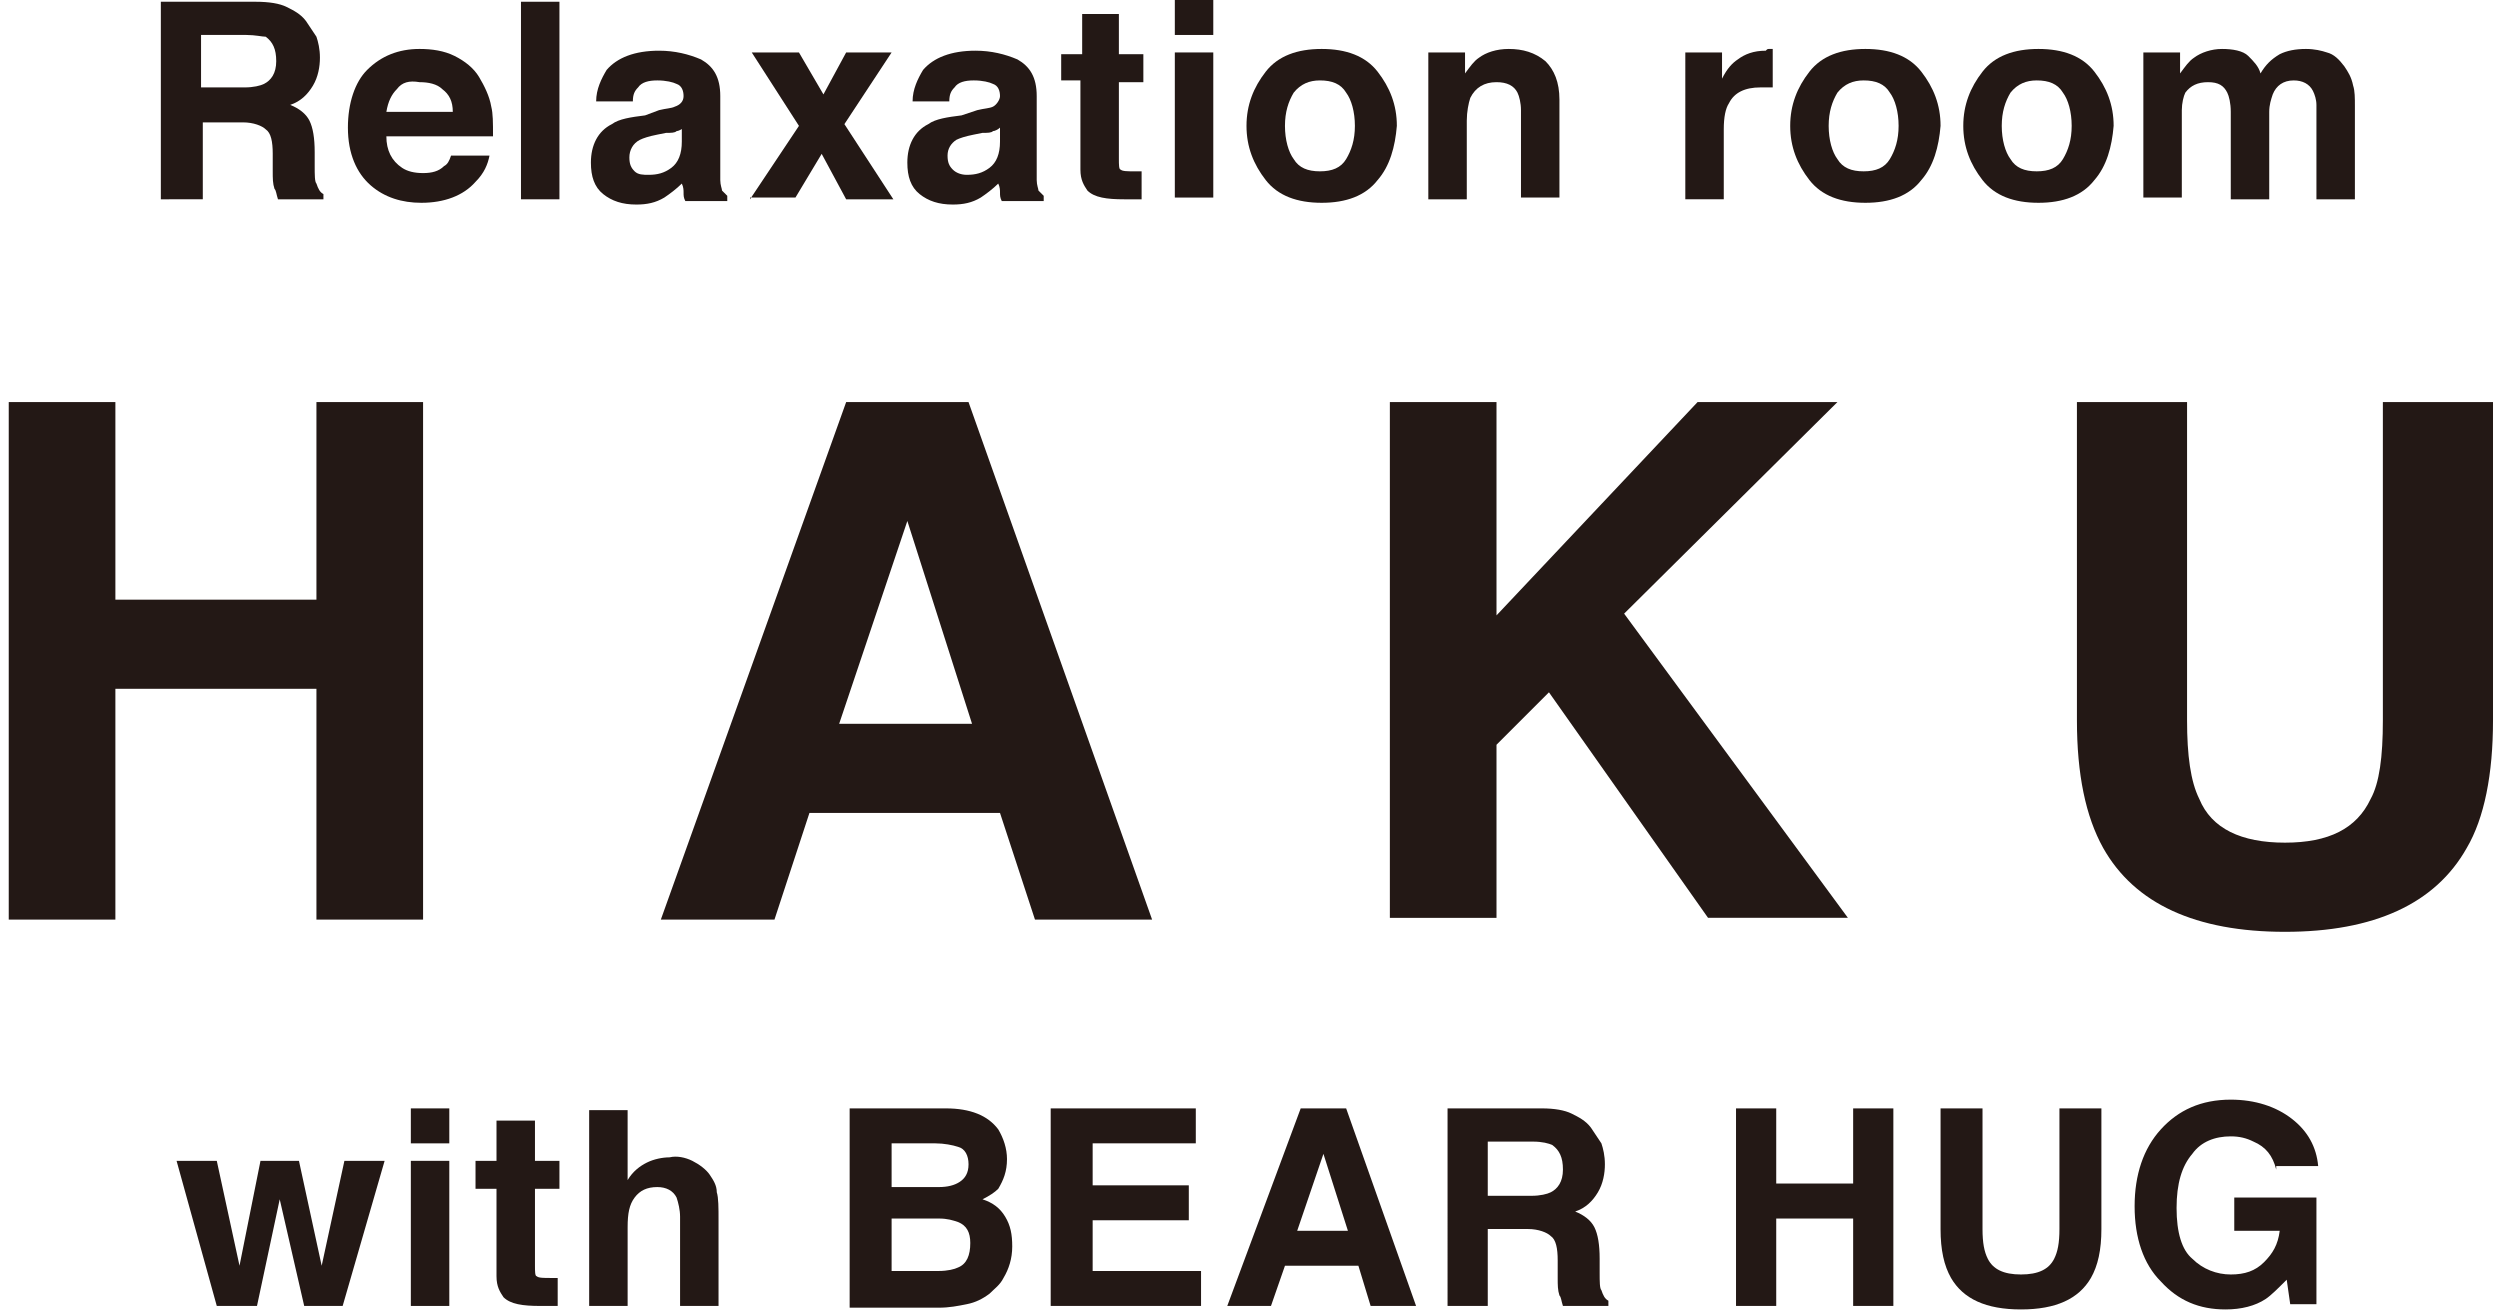 <?xml version="1.0" encoding="utf-8"?>
<!-- Generator: Adobe Illustrator 27.3.1, SVG Export Plug-In . SVG Version: 6.00 Build 0)  -->
<svg version="1.1" id="レイヤー_1" xmlns="http://www.w3.org/2000/svg" xmlns:xlink="http://www.w3.org/1999/xlink" x="0px"
	 y="0px" viewBox="0 0 143 75" style="enable-background:new 0 0 143 75;" xml:space="preserve">
<style type="text/css">
	.st0{fill:#231815;}
</style>
<g>
	<g>
		<path class="st0" d="M16.4,0.4c0.4,0.2,0.8,0.4,1.1,0.8c0.2,0.3,0.4,0.6,0.6,0.9c0.1,0.3,0.2,0.7,0.2,1.2c0,0.5-0.1,1.1-0.4,1.6
			c-0.3,0.5-0.7,0.9-1.3,1.1c0.5,0.2,0.9,0.5,1.1,0.9c0.2,0.4,0.3,1,0.3,1.8v0.8c0,0.5,0,0.9,0.1,1c0.1,0.3,0.2,0.5,0.4,0.6v0.3
			h-2.6c-0.1-0.3-0.1-0.5-0.2-0.6c-0.1-0.3-0.1-0.6-0.1-1l0-1c0-0.7-0.1-1.2-0.4-1.4c-0.2-0.2-0.7-0.4-1.3-0.4h-2.3v4.4H9.2V0.1h5.4
			C15.4,0.1,16,0.2,16.4,0.4z M11.5,2v3h2.5c0.5,0,0.9-0.1,1.1-0.2c0.4-0.2,0.7-0.6,0.7-1.3c0-0.7-0.2-1.1-0.6-1.4
			C15,2.1,14.6,2,14.1,2H11.5z"/>
		<path class="st0" d="M26,3.2c0.6,0.3,1.1,0.7,1.4,1.2c0.3,0.5,0.6,1.1,0.7,1.7c0.1,0.4,0.1,0.9,0.1,1.7h-6.1
			c0,0.8,0.3,1.4,0.9,1.8c0.3,0.2,0.7,0.3,1.2,0.3c0.5,0,0.9-0.1,1.2-0.4c0.2-0.1,0.3-0.3,0.4-0.6H28c-0.1,0.5-0.3,1-0.8,1.5
			c-0.7,0.8-1.8,1.2-3.1,1.2c-1.1,0-2.1-0.3-2.9-1c-0.8-0.7-1.3-1.8-1.3-3.3c0-1.4,0.4-2.6,1.1-3.3c0.8-0.8,1.8-1.2,3-1.2
			C24.7,2.8,25.4,2.9,26,3.2z M22.7,5.1c-0.3,0.3-0.5,0.7-0.6,1.3h3.8c0-0.6-0.2-1-0.6-1.3c-0.3-0.3-0.8-0.4-1.3-0.4
			C23.4,4.6,23,4.7,22.7,5.1z"/>
		<path class="st0" d="M32,11.4h-2.2V0.1H32V11.4z"/>
		<path class="st0" d="M37.7,6.3c0.4-0.1,0.7-0.1,0.9-0.2c0.3-0.1,0.5-0.3,0.5-0.6c0-0.3-0.1-0.6-0.4-0.7c-0.2-0.1-0.6-0.2-1.1-0.2
			c-0.5,0-0.9,0.1-1.1,0.4c-0.2,0.2-0.3,0.4-0.3,0.8h-2.1c0-0.7,0.3-1.3,0.6-1.8c0.6-0.7,1.6-1.1,3-1.1c0.9,0,1.7,0.2,2.4,0.5
			c0.7,0.4,1.1,1,1.1,2.1v3.8c0,0.3,0,0.6,0,1c0,0.3,0.1,0.5,0.1,0.6c0.1,0.1,0.2,0.2,0.3,0.3v0.3h-2.4c-0.1-0.2-0.1-0.3-0.1-0.5
			c0-0.1,0-0.3-0.1-0.5c-0.3,0.3-0.7,0.6-1,0.8c-0.5,0.3-1,0.4-1.6,0.4c-0.8,0-1.4-0.2-1.9-0.6c-0.5-0.4-0.7-1-0.7-1.8
			c0-1,0.4-1.8,1.2-2.2c0.4-0.3,1.1-0.4,1.9-0.5L37.7,6.3z M39.1,7.3c-0.1,0.1-0.3,0.2-0.4,0.2c-0.1,0.1-0.3,0.1-0.6,0.1l-0.5,0.1
			c-0.5,0.1-0.8,0.2-1,0.3C36.2,8.2,36,8.6,36,9c0,0.4,0.1,0.6,0.3,0.8c0.2,0.2,0.5,0.2,0.8,0.2c0.5,0,0.9-0.1,1.3-0.4
			c0.4-0.3,0.6-0.8,0.6-1.5V7.3z"/>
		<path class="st0" d="M42.9,11.4l2.8-4.2L43,3h2.7l1.4,2.4L48.4,3H51l-2.7,4.1l2.8,4.3h-2.7L47,8.8l-1.5,2.5H42.9z"/>
		<path class="st0" d="M55.9,6.3c0.4-0.1,0.7-0.1,0.9-0.2C57,6,57.2,5.7,57.2,5.5c0-0.3-0.1-0.6-0.4-0.7c-0.2-0.1-0.6-0.2-1.1-0.2
			c-0.5,0-0.9,0.1-1.1,0.4c-0.2,0.2-0.3,0.4-0.3,0.8h-2.1c0-0.7,0.3-1.3,0.6-1.8c0.6-0.7,1.6-1.1,3-1.1c0.9,0,1.7,0.2,2.4,0.5
			c0.7,0.4,1.1,1,1.1,2.1v3.8c0,0.3,0,0.6,0,1c0,0.3,0.1,0.5,0.1,0.6c0.1,0.1,0.2,0.2,0.3,0.3v0.3h-2.4c-0.1-0.2-0.1-0.3-0.1-0.5
			c0-0.1,0-0.3-0.1-0.5c-0.3,0.3-0.7,0.6-1,0.8c-0.5,0.3-1,0.4-1.6,0.4c-0.8,0-1.4-0.2-1.9-0.6c-0.5-0.4-0.7-1-0.7-1.8
			c0-1,0.4-1.8,1.2-2.2c0.4-0.3,1.1-0.4,1.9-0.5L55.9,6.3z M57.2,7.3c-0.1,0.1-0.3,0.2-0.4,0.2c-0.1,0.1-0.3,0.1-0.6,0.1l-0.5,0.1
			c-0.5,0.1-0.8,0.2-1,0.3c-0.3,0.2-0.5,0.5-0.5,0.9c0,0.4,0.1,0.6,0.3,0.8C54.7,9.9,55,10,55.3,10c0.5,0,0.9-0.1,1.3-0.4
			c0.4-0.3,0.6-0.8,0.6-1.5V7.3z"/>
		<path class="st0" d="M60.7,4.6V3.1h1.2V0.8H64v2.3h1.4v1.6H64v4.4c0,0.3,0,0.6,0.1,0.6c0.1,0.1,0.4,0.1,0.8,0.1c0.1,0,0.1,0,0.2,0
			c0.1,0,0.1,0,0.2,0v1.6l-1,0c-1,0-1.7-0.1-2.1-0.5c-0.2-0.3-0.4-0.6-0.4-1.2V4.6H60.7z"/>
		<path class="st0" d="M69.4,2h-2.2V0h2.2V2z M67.2,3h2.2v8.3h-2.2V3z"/>
		<path class="st0" d="M78.8,10.3c-0.7,0.9-1.8,1.3-3.2,1.3c-1.4,0-2.5-0.4-3.2-1.3c-0.7-0.9-1.1-1.9-1.1-3.1c0-1.2,0.4-2.2,1.1-3.1
			c0.7-0.9,1.8-1.3,3.2-1.3c1.4,0,2.5,0.4,3.2,1.3c0.7,0.9,1.1,1.9,1.1,3.1C79.8,8.4,79.5,9.5,78.8,10.3z M77,9.1
			c0.3-0.5,0.5-1.1,0.5-1.9c0-0.8-0.2-1.5-0.5-1.9c-0.3-0.5-0.8-0.7-1.5-0.7c-0.6,0-1.1,0.2-1.5,0.7c-0.3,0.5-0.5,1.1-0.5,1.9
			c0,0.8,0.2,1.5,0.5,1.9c0.3,0.5,0.8,0.7,1.5,0.7C76.2,9.8,76.7,9.6,77,9.1z"/>
		<path class="st0" d="M88.4,3.5c0.5,0.5,0.8,1.2,0.8,2.2v5.6H87V6.3c0-0.4-0.1-0.8-0.2-1c-0.2-0.4-0.6-0.6-1.2-0.6
			c-0.7,0-1.2,0.3-1.5,0.9c-0.1,0.3-0.2,0.8-0.2,1.3v4.5h-2.2V3h2.1v1.2c0.3-0.4,0.5-0.7,0.8-0.9c0.4-0.3,1-0.5,1.7-0.5
			C87.1,2.8,87.8,3,88.4,3.5z"/>
		<path class="st0" d="M101.2,2.8c0,0,0.1,0,0.2,0v2.2c-0.1,0-0.3,0-0.4,0c-0.1,0-0.2,0-0.3,0c-0.9,0-1.5,0.3-1.8,0.9
			c-0.2,0.3-0.3,0.8-0.3,1.5v4h-2.2V3h2.1v1.5c0.3-0.6,0.6-0.9,0.9-1.1c0.4-0.3,0.9-0.5,1.6-0.5C101.1,2.8,101.1,2.8,101.2,2.8z"/>
		<path class="st0" d="M109.9,10.3c-0.7,0.9-1.8,1.3-3.2,1.3c-1.4,0-2.5-0.4-3.2-1.3c-0.7-0.9-1.1-1.9-1.1-3.1
			c0-1.2,0.4-2.2,1.1-3.1c0.7-0.9,1.8-1.3,3.2-1.3c1.4,0,2.5,0.4,3.2,1.3c0.7,0.9,1.1,1.9,1.1,3.1C110.9,8.4,110.6,9.5,109.9,10.3z
			 M108.1,9.1c0.3-0.5,0.5-1.1,0.5-1.9c0-0.8-0.2-1.5-0.5-1.9c-0.3-0.5-0.8-0.7-1.5-0.7c-0.6,0-1.1,0.2-1.5,0.7
			c-0.3,0.5-0.5,1.1-0.5,1.9c0,0.8,0.2,1.5,0.5,1.9c0.3,0.5,0.8,0.7,1.5,0.7C107.3,9.8,107.8,9.6,108.1,9.1z"/>
		<path class="st0" d="M119.8,10.3c-0.7,0.9-1.8,1.3-3.2,1.3c-1.4,0-2.5-0.4-3.2-1.3c-0.7-0.9-1.1-1.9-1.1-3.1
			c0-1.2,0.4-2.2,1.1-3.1c0.7-0.9,1.8-1.3,3.2-1.3c1.4,0,2.5,0.4,3.2,1.3c0.7,0.9,1.1,1.9,1.1,3.1C120.8,8.4,120.5,9.5,119.8,10.3z
			 M118,9.1c0.3-0.5,0.5-1.1,0.5-1.9c0-0.8-0.2-1.5-0.5-1.9c-0.3-0.5-0.8-0.7-1.5-0.7c-0.6,0-1.1,0.2-1.5,0.7
			c-0.3,0.5-0.5,1.1-0.5,1.9c0,0.8,0.2,1.5,0.5,1.9c0.3,0.5,0.8,0.7,1.5,0.7C117.2,9.8,117.7,9.6,118,9.1z"/>
		<path class="st0" d="M133.1,3c0.4,0.1,0.7,0.4,1,0.8c0.2,0.3,0.4,0.6,0.5,1.1c0.1,0.3,0.1,0.7,0.1,1.2l0,5.3h-2.2V6
			c0-0.3-0.1-0.6-0.2-0.8c-0.2-0.4-0.6-0.6-1.1-0.6c-0.6,0-1,0.3-1.2,0.8c-0.1,0.3-0.2,0.6-0.2,1v5h-2.2v-5c0-0.5-0.1-0.9-0.2-1.1
			c-0.2-0.4-0.5-0.6-1.1-0.6c-0.6,0-1,0.2-1.3,0.6c-0.1,0.2-0.2,0.6-0.2,1v5h-2.2V3h2.1v1.2c0.3-0.4,0.5-0.7,0.8-0.9
			c0.4-0.3,1-0.5,1.6-0.5c0.6,0,1.2,0.1,1.5,0.4c0.3,0.3,0.6,0.6,0.7,1c0.3-0.5,0.6-0.8,1.1-1.1c0.4-0.2,0.9-0.3,1.5-0.3
			C132.4,2.8,132.8,2.9,133.1,3z"/>
	</g>
	<g>
		<path class="st0" d="M14.9,66.4h2.2l1.3,6l1.3-6H22l-2.4,8.3h-2.2L16,68.6l-1.3,6.1h-2.3l-2.3-8.3h2.3l1.3,6L14.9,66.4z"/>
		<path class="st0" d="M25.7,65.4h-2.2v-2h2.2V65.4z M23.5,66.4h2.2v8.3h-2.2V66.4z"/>
		<path class="st0" d="M27.2,68v-1.6h1.2v-2.3h2.2v2.3h1.4V68h-1.4v4.4c0,0.3,0,0.6,0.1,0.6c0.1,0.1,0.4,0.1,0.8,0.1
			c0.1,0,0.1,0,0.2,0c0.1,0,0.1,0,0.2,0v1.6l-1,0c-1,0-1.7-0.1-2.1-0.5c-0.2-0.3-0.4-0.6-0.4-1.2V68H27.2z"/>
		<path class="st0" d="M39.6,66.4c0.4,0.2,0.8,0.5,1,0.8c0.2,0.3,0.4,0.6,0.4,1c0.1,0.3,0.1,0.9,0.1,1.6v4.9h-2.2v-5.1
			c0-0.4-0.1-0.8-0.2-1.1c-0.2-0.4-0.6-0.6-1.1-0.6c-0.6,0-1,0.2-1.3,0.6c-0.3,0.4-0.4,0.9-0.4,1.7v4.5h-2.2V63.5h2.2v4
			c0.3-0.5,0.7-0.8,1.1-1c0.4-0.2,0.9-0.3,1.3-0.3C38.7,66.1,39.2,66.2,39.6,66.4z"/>
		<path class="st0" d="M57.1,64.6c0.3,0.5,0.5,1.1,0.5,1.7c0,0.7-0.2,1.2-0.5,1.7c-0.2,0.2-0.5,0.4-0.9,0.6c0.6,0.2,1,0.5,1.3,1
			c0.3,0.5,0.4,1,0.4,1.7c0,0.7-0.2,1.3-0.5,1.8c-0.2,0.4-0.5,0.6-0.8,0.9c-0.4,0.3-0.8,0.5-1.3,0.6c-0.5,0.1-1,0.2-1.6,0.2h-5.1
			V63.4h5.5C55.5,63.4,56.5,63.8,57.1,64.6z M51,65.4v2.5h2.7c0.5,0,0.9-0.1,1.2-0.3c0.3-0.2,0.5-0.5,0.5-1c0-0.5-0.2-0.9-0.6-1
			c-0.3-0.1-0.8-0.2-1.3-0.2H51z M51,69.7v3h2.7c0.5,0,0.9-0.1,1.1-0.2c0.5-0.2,0.7-0.7,0.7-1.4c0-0.6-0.2-1-0.7-1.2
			c-0.3-0.1-0.6-0.2-1.1-0.2H51z"/>
		<path class="st0" d="M68.5,65.4h-6v2.4h5.5v2h-5.5v2.9h6.2v2h-8.6V63.4h8.3V65.4z"/>
		<path class="st0" d="M74.4,63.4H77l4,11.3h-2.6l-0.7-2.3h-4.2l-0.8,2.3h-2.5L74.4,63.4z M74.2,70.4h2.9L75.7,66L74.2,70.4z"/>
		<path class="st0" d="M89.9,63.7c0.4,0.2,0.8,0.4,1.1,0.8c0.2,0.3,0.4,0.6,0.6,0.9c0.1,0.3,0.2,0.7,0.2,1.2c0,0.5-0.1,1.1-0.4,1.6
			c-0.3,0.5-0.7,0.9-1.3,1.1c0.5,0.2,0.9,0.5,1.1,0.9c0.2,0.4,0.3,1,0.3,1.8v0.8c0,0.5,0,0.9,0.1,1c0.1,0.3,0.2,0.5,0.4,0.6v0.3
			h-2.6c-0.1-0.3-0.1-0.5-0.2-0.6c-0.1-0.3-0.1-0.6-0.1-1l0-1c0-0.7-0.1-1.2-0.4-1.4c-0.2-0.2-0.7-0.4-1.3-0.4h-2.3v4.4h-2.3V63.4
			h5.4C88.9,63.4,89.5,63.5,89.9,63.7z M85.1,65.4v3h2.5c0.5,0,0.9-0.1,1.1-0.2c0.4-0.2,0.7-0.6,0.7-1.3c0-0.7-0.2-1.1-0.6-1.4
			c-0.2-0.1-0.6-0.2-1.1-0.2H85.1z"/>
		<path class="st0" d="M99.3,74.7V63.4h2.3v4.3h4.4v-4.3h2.3v11.3H106v-5h-4.4v5H99.3z"/>
		<path class="st0" d="M111,63.4h2.4v6.9c0,0.8,0.1,1.3,0.3,1.7c0.3,0.6,0.9,0.9,1.9,0.9c1,0,1.6-0.3,1.9-0.9
			c0.2-0.4,0.3-0.9,0.3-1.7v-6.9h2.4v6.9c0,1.2-0.2,2.1-0.6,2.8c-0.7,1.2-2,1.8-4,1.8c-2,0-3.3-0.6-4-1.8c-0.4-0.7-0.6-1.6-0.6-2.8
			V63.4z"/>
		<path class="st0" d="M130.2,66.9c-0.2-0.8-0.6-1.3-1.3-1.6c-0.4-0.2-0.8-0.3-1.3-0.3c-0.9,0-1.7,0.3-2.2,1
			c-0.6,0.7-0.9,1.7-0.9,3.1c0,1.4,0.3,2.4,0.9,2.9c0.6,0.6,1.4,0.9,2.2,0.9c0.8,0,1.4-0.2,1.9-0.7c0.5-0.5,0.8-1,0.9-1.8h-2.6v-1.9
			h4.7v6.1H131l-0.2-1.4c-0.5,0.5-0.9,0.9-1.2,1.1c-0.6,0.4-1.4,0.6-2.3,0.6c-1.5,0-2.7-0.5-3.7-1.6c-1-1-1.5-2.5-1.5-4.3
			c0-1.8,0.5-3.3,1.5-4.4c1-1.1,2.3-1.7,4-1.7c1.4,0,2.6,0.4,3.5,1.1c0.9,0.7,1.4,1.6,1.5,2.7H130.2z"/>
	</g>
	<g>
		<path class="st0" d="M0.5,52.6V23h6.1v11.3h11.5V23h6.1v29.6h-6.1V39.4H6.6v13.2H0.5z"/>
		<path class="st0" d="M48.4,23h7l10.5,29.6h-6.7l-2-6.1H46.3l-2,6.1h-6.5L48.4,23z M48,41.4h7.6l-3.7-11.6L48,41.4z"/>
		<path class="st0" d="M79.5,23h6.1v12.2L97.1,23h8L92.9,35.1l12.8,17.4h-8l-9.1-12.9l-3,3v9.9h-6.1V23z"/>
		<path class="st0" d="M118.8,23h6.3v18.2c0,2,0.2,3.5,0.7,4.5c0.7,1.7,2.4,2.5,4.9,2.5c2.5,0,4.1-0.8,4.9-2.5
			c0.5-0.9,0.7-2.4,0.7-4.5V23h6.3v18.2c0,3.1-0.5,5.6-1.5,7.3c-1.8,3.2-5.3,4.8-10.4,4.8c-5.1,0-8.6-1.6-10.4-4.8
			c-1-1.8-1.5-4.2-1.5-7.3V23z"/>
	</g>
</g>
</svg>
